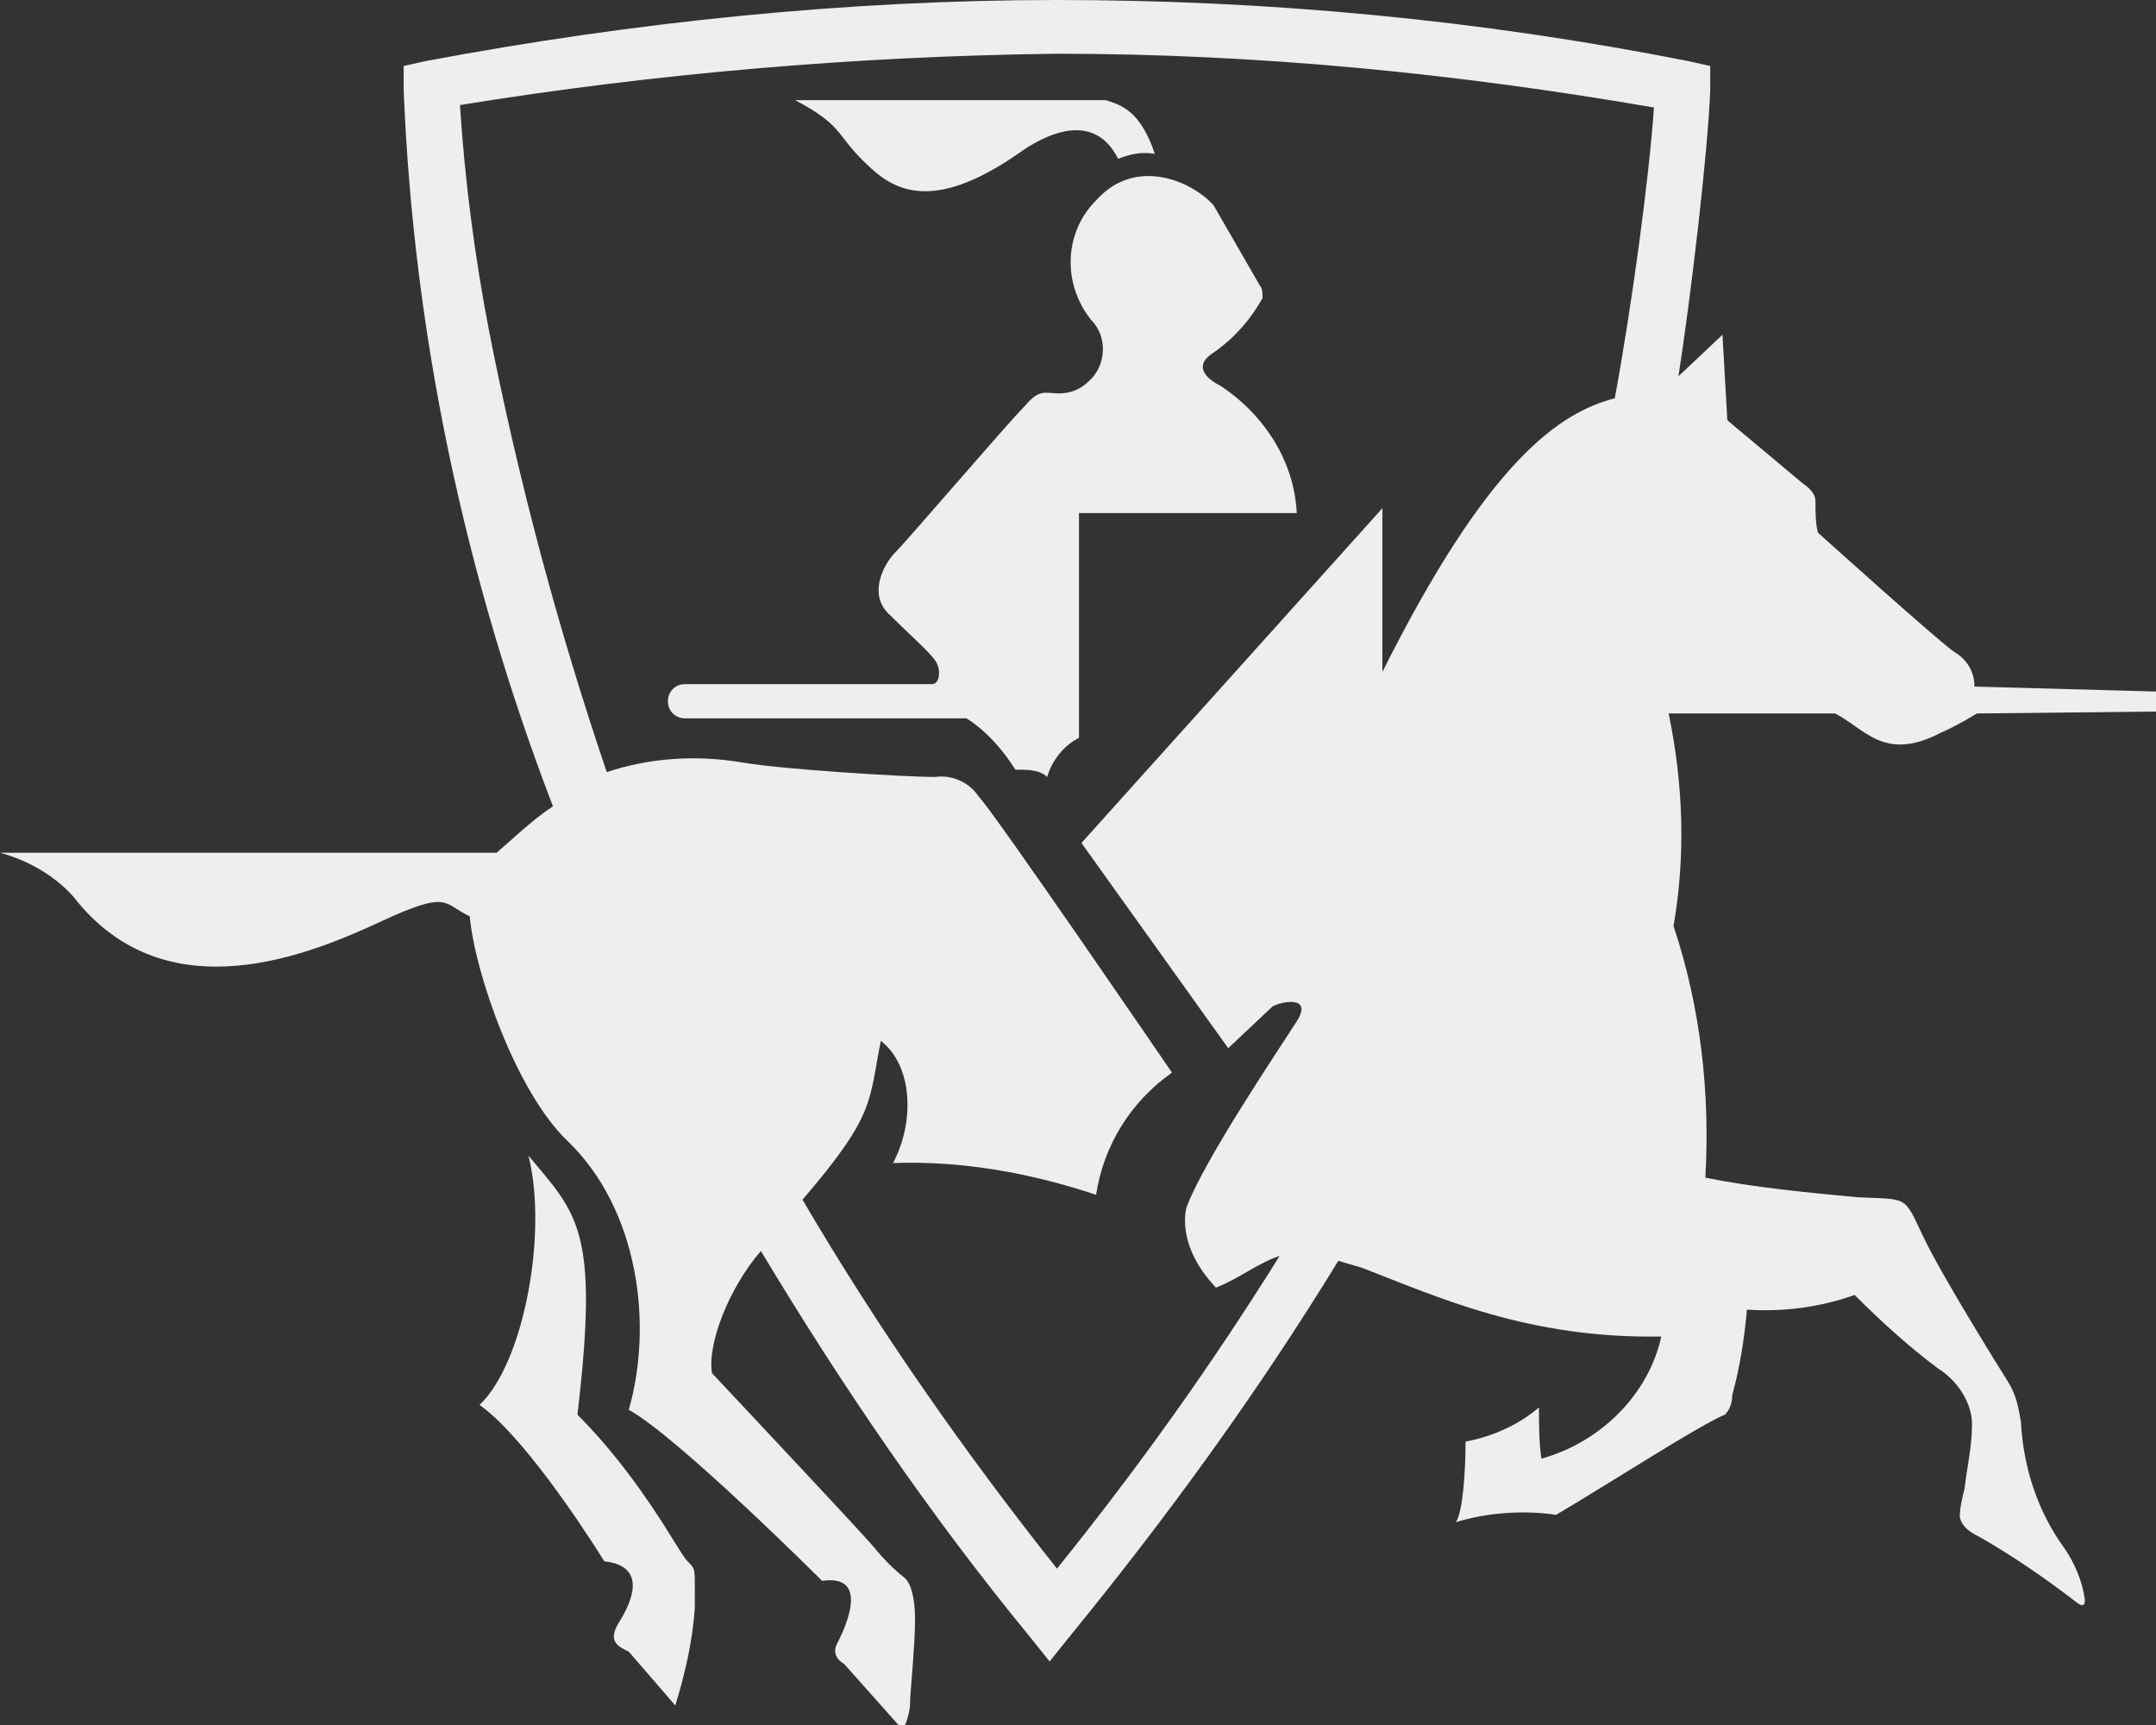 <svg width="50" height="40" viewBox="0 0 50 40" fill="none" xmlns="http://www.w3.org/2000/svg">
    <rect x="0" y="0" width="50" height="40" fill="#333333" stroke="none"/>
    <g clip-path="url(#clip0)">
        <path d="M19.973 3.683C20.54 4.249 21.392 5.099 23.604 3.569C24.229 3.116 25.363 2.55 25.931 3.683C26.215 3.569 26.498 3.513 26.782 3.569C26.441 2.55 25.988 2.436 25.647 2.323H18.441C19.519 2.89 19.405 3.116 19.973 3.683Z" fill="#EEEEEE"/>
        <path d="M16.001 36.261C15.887 36.147 15.887 36.147 15.604 35.694C14.98 34.674 14.242 33.654 13.391 32.804C13.902 28.499 13.391 28.159 12.256 26.799C12.71 28.612 12.143 31.615 11.121 32.578C12.086 33.258 13.448 35.297 14.015 36.204C15.036 36.317 14.639 37.167 14.355 37.62C14.072 38.074 14.355 38.187 14.582 38.3L15.661 39.547C15.887 38.81 16.058 38.074 16.114 37.281V36.827C16.114 36.431 16.114 36.374 16.001 36.261Z" fill="#EEEEEE"/>
        <path d="M28.314 8.952C27.973 8.782 27.69 8.499 28.087 8.215C28.598 7.875 28.995 7.422 29.279 6.912C29.279 6.799 29.279 6.686 29.222 6.629L28.144 4.759C27.633 4.193 26.328 3.626 25.42 4.646C24.682 5.382 24.626 6.572 25.307 7.422C25.704 7.819 25.647 8.499 25.25 8.839C25.08 9.008 24.853 9.122 24.569 9.122C24.229 9.122 24.115 9.008 23.775 9.405C23.377 9.802 21.051 12.521 20.767 12.805C20.484 13.088 20.143 13.768 20.597 14.221C21.051 14.674 21.505 15.071 21.675 15.297C21.845 15.524 21.789 15.864 21.618 15.864H15.887C15.661 15.864 15.49 16.034 15.49 16.261C15.49 16.487 15.661 16.657 15.887 16.657H22.413C22.867 16.941 23.264 17.394 23.548 17.847C23.831 17.847 24.115 17.847 24.285 18.017C24.399 17.62 24.682 17.28 25.023 17.11V11.898H30.073C30.016 10.708 29.335 9.632 28.314 8.952Z" fill="#EEEEEE"/>
        <path d="M56.401 16.204C56.174 16.204 45.79 15.921 45.79 15.921C45.79 15.581 45.62 15.297 45.336 15.127C45.053 14.957 42.159 12.351 42.159 12.351C42.102 12.125 42.102 11.841 42.102 11.615C42.102 11.388 41.818 11.218 41.818 11.218L40.059 9.745L39.946 7.762L38.925 8.725C39.208 6.912 39.605 3.569 39.662 2.096V1.53L39.151 1.416C34.272 0.453 29.392 0 24.512 0C19.633 0 14.696 0.51 9.873 1.416L9.362 1.53V2.096C9.589 7.762 10.781 13.371 12.823 18.697C12.313 19.037 11.916 19.433 11.518 19.773H0C0.624 19.943 1.248 20.283 1.702 20.793C3.858 23.569 7.263 22.096 8.852 21.36C10.44 20.623 10.27 20.963 10.894 21.247C11.008 22.55 11.972 25.326 13.164 26.459C14.809 28.045 15.15 30.708 14.582 32.691C15.717 33.314 19.065 36.657 19.065 36.657C20.257 36.487 19.519 37.904 19.405 38.13C19.292 38.357 19.462 38.527 19.576 38.584L20.938 40.113C21.051 39.887 21.108 39.66 21.108 39.433C21.108 39.264 21.221 38.13 21.221 37.564C21.221 36.997 21.108 36.714 20.994 36.601C20.711 36.374 20.484 36.147 20.257 35.864C19.916 35.467 17.363 32.748 16.512 31.841C16.398 31.162 16.909 29.858 17.646 29.009C19.519 32.125 21.562 35.127 23.888 37.96L24.342 38.527L24.796 37.96C27.066 35.184 29.165 32.295 31.038 29.235C31.208 29.292 31.435 29.348 31.605 29.405C33.364 30.085 35.463 31.048 38.527 30.991C38.244 32.295 37.166 33.428 35.747 33.824C35.69 33.428 35.69 33.031 35.69 32.635C35.236 33.031 34.612 33.314 33.988 33.428C33.988 34.051 33.931 35.071 33.761 35.297C34.499 35.071 35.35 35.014 36.087 35.127C37.336 34.391 39.435 33.031 40.003 32.804C40.116 32.691 40.173 32.521 40.173 32.351C40.343 31.728 40.456 31.048 40.513 30.368C41.364 30.425 42.215 30.312 43.01 30.028C43.634 30.652 44.258 31.218 44.939 31.728C45.393 32.011 45.733 32.521 45.733 33.031C45.733 33.541 45.62 33.994 45.563 34.504C45.507 34.731 45.45 34.958 45.45 35.184C45.507 35.411 45.677 35.524 45.904 35.637C46.698 36.091 47.436 36.601 48.173 37.167C48.4 37.337 48.344 37.054 48.344 37.054C48.287 36.657 48.117 36.261 47.89 35.921C47.266 35.071 46.925 34.051 46.868 32.974C46.812 32.635 46.755 32.351 46.585 32.068C46.585 32.068 45.053 29.632 44.599 28.669C44.145 27.705 44.258 27.819 43.067 27.762C41.875 27.649 40.684 27.535 39.549 27.309C39.662 25.326 39.435 23.343 38.811 21.473C39.095 19.83 39.038 18.187 38.698 16.544H42.556C43.237 16.884 43.691 17.677 44.996 16.997C45.393 16.827 45.847 16.544 45.847 16.544L56.458 16.431C56.684 16.431 56.628 16.204 56.401 16.204ZM32.059 15.581V11.785L25.08 19.547L28.484 24.306L29.506 23.343C29.676 23.23 30.47 23.059 30.073 23.683C29.676 24.306 27.917 26.912 27.52 27.989C27.52 27.989 27.236 28.838 28.2 29.858C28.768 29.632 29.165 29.292 29.676 29.122C28.087 31.671 26.385 34.051 24.512 36.374C22.356 33.654 20.37 30.822 18.611 27.819C20.313 25.836 20.143 25.552 20.427 24.136C21.165 24.703 21.221 26.006 20.711 26.969C22.299 26.912 23.888 27.195 25.42 27.705C25.59 26.572 26.215 25.552 27.179 24.872C27.179 24.872 23.037 18.81 22.697 18.47C22.47 18.13 22.072 17.96 21.675 18.017C21.051 18.017 18.157 17.847 17.193 17.677C16.171 17.507 15.093 17.564 14.072 17.904C12.937 14.561 12.029 11.162 11.348 7.705C11.008 5.949 10.781 4.193 10.667 2.436C15.207 1.7 19.86 1.303 24.512 1.246C29.165 1.246 33.761 1.7 38.357 2.493C38.244 4.136 37.846 7.082 37.449 9.235C36.144 9.575 34.499 10.708 32.059 15.581Z" fill="#EEEEEE"/>
    </g>
    <defs>
        <clipPath id="clip0">
            <rect width="50" height="40" fill="white"/>
        </clipPath>
    </defs>
</svg>